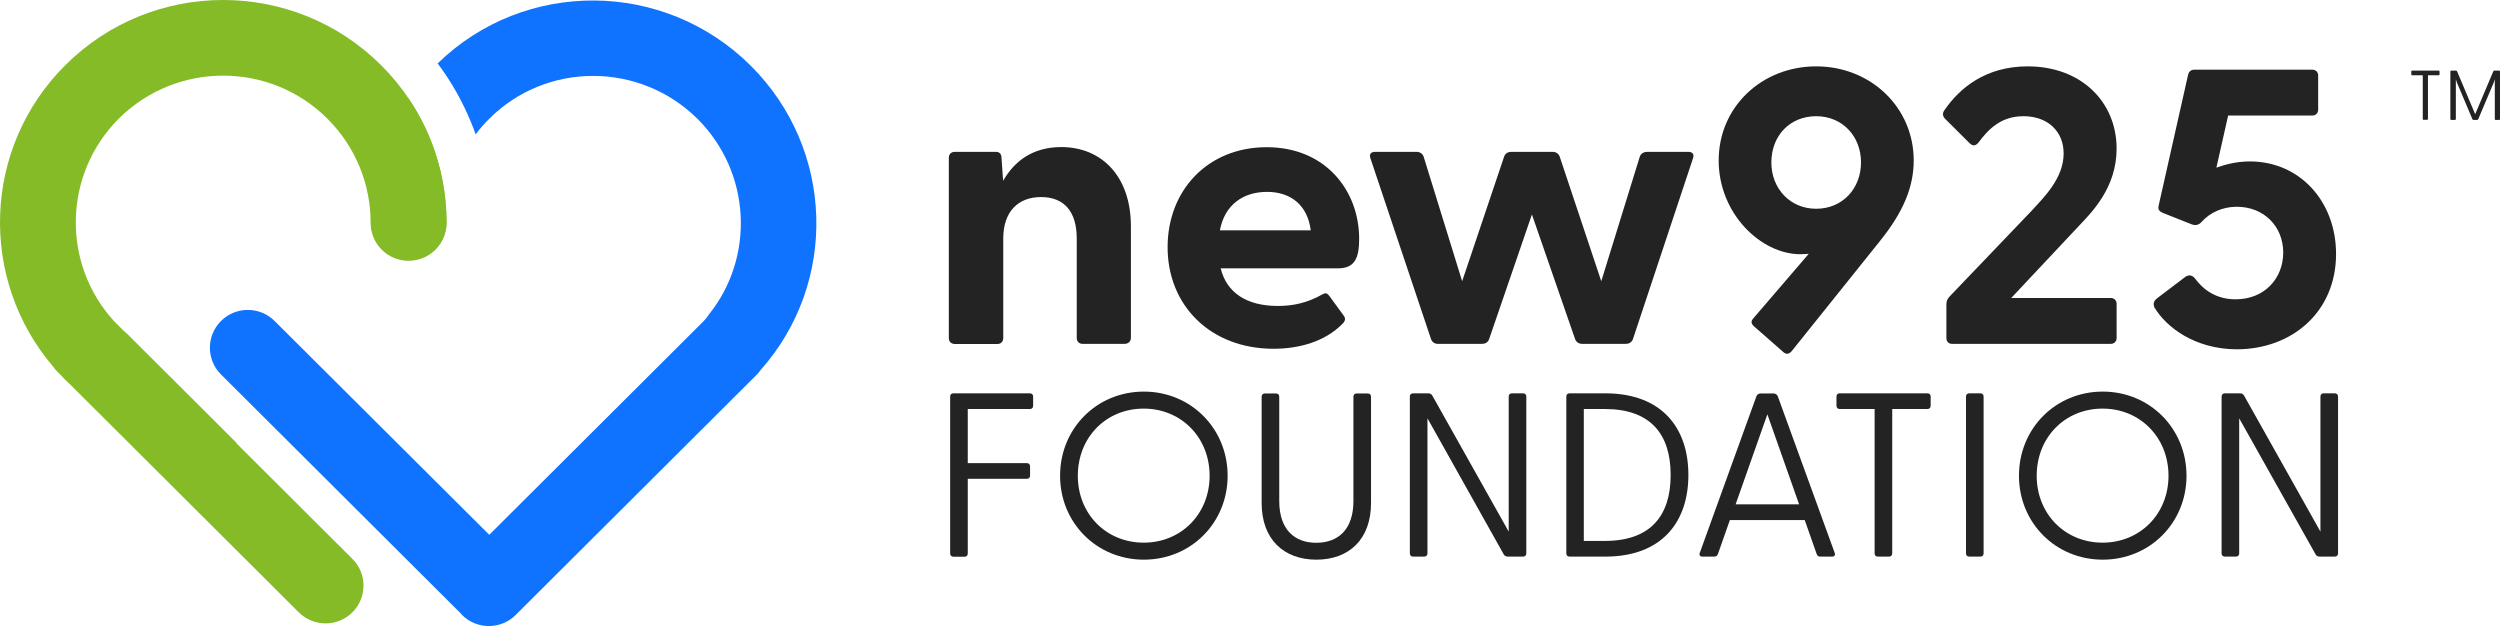 <svg width="149" height="38" viewBox="0 0 149 38" fill="none" xmlns="http://www.w3.org/2000/svg">
<path d="M22.767 14.843C23.65 15.723 25.081 15.731 25.956 14.851C26.393 14.415 26.616 13.837 26.616 13.266C26.616 13.219 26.616 13.171 26.616 13.132C26.584 10.588 25.828 8.052 24.342 5.864C22.839 8.083 22.092 10.667 22.1 13.243C22.1 13.813 22.322 14.4 22.767 14.843Z" fill="#85BB26"/>
<path d="M44.751 3.923C39.591 -1.22 31.267 -1.268 26.083 3.78C26.894 4.858 27.562 6.039 28.078 7.299C28.174 7.537 28.269 7.774 28.349 8.012C28.595 7.679 28.866 7.362 29.168 7.069C32.579 3.669 38.144 3.677 41.579 7.093C44.775 10.287 44.998 15.335 42.239 18.758C42.151 18.893 42.048 19.02 41.937 19.139L34.67 26.382L29.16 31.874L16.367 19.131C15.485 18.251 14.054 18.251 13.171 19.131C12.289 20.01 12.289 21.437 13.171 22.317L27.442 36.542C27.474 36.581 27.506 36.613 27.538 36.653C28.42 37.532 29.852 37.532 30.734 36.653L45.109 22.325C45.196 22.237 45.268 22.142 45.339 22.047C49.951 16.856 49.752 8.908 44.751 3.923Z" fill="#0F73FF"/>
<path d="M22.72 3.891C17.52 -1.292 9.092 -1.3 3.893 3.883C-1.053 8.813 -1.283 16.658 3.185 21.873C3.257 21.976 3.336 22.071 3.432 22.166L3.598 22.332C3.694 22.436 3.797 22.546 3.901 22.649C4.004 22.753 4.107 22.848 4.219 22.951L17.806 36.494C18.689 37.374 20.12 37.374 21.003 36.494C21.885 35.615 21.885 34.188 21.003 33.309L14.077 26.406C14.085 26.406 14.093 26.406 14.101 26.398L7.614 19.931C7.542 19.868 7.463 19.804 7.391 19.733L6.795 19.139C3.662 15.707 3.765 10.382 7.081 7.069C10.516 3.653 16.089 3.653 19.516 7.077C21.233 8.789 22.092 11.039 22.092 13.29C22.092 13.869 22.314 14.447 22.752 14.883C23.634 15.763 25.065 15.763 25.948 14.883C26.393 14.439 26.616 13.853 26.608 13.274C26.616 9.874 25.32 6.483 22.72 3.891Z" fill="#85BB26"/>
<path d="M56.55 20.153V9.399C56.55 9.193 56.693 9.05 56.9 9.05H59.34C59.547 9.05 59.69 9.145 59.69 9.423L59.786 10.778C60.446 9.613 61.543 8.765 63.252 8.765C65.645 8.765 67.402 10.493 67.402 13.488V20.145C67.402 20.351 67.236 20.494 67.029 20.494H64.524C64.318 20.494 64.174 20.351 64.174 20.145V14.217C64.174 12.609 63.427 11.745 62.044 11.745C60.684 11.745 59.794 12.609 59.794 14.217V20.153C59.794 20.359 59.651 20.502 59.444 20.502H56.916C56.693 20.502 56.55 20.359 56.55 20.153Z" fill="#232323"/>
<path d="M69.589 14.732C69.589 11.364 71.958 8.773 75.496 8.773C78.987 8.773 81.006 11.341 81.006 14.241C81.006 15.367 80.752 15.993 79.742 15.993H72.753C73.103 17.443 74.304 18.235 76.156 18.235C77.047 18.235 77.889 18.069 78.828 17.538C78.995 17.443 79.106 17.467 79.225 17.633L80.092 18.822C80.211 18.988 80.187 19.147 79.972 19.337C78.987 20.32 77.508 20.787 75.894 20.787C72.117 20.779 69.589 18.188 69.589 14.732ZM78.12 13.726C77.929 12.204 76.903 11.436 75.52 11.436C74.089 11.436 72.992 12.204 72.706 13.726H78.12Z" fill="#232323"/>
<path d="M85.291 20.216L81.682 9.447C81.586 9.193 81.706 9.05 81.96 9.05H84.425C84.616 9.05 84.775 9.145 84.846 9.328L87.144 16.761L89.648 9.328C89.72 9.137 89.879 9.05 90.07 9.05H92.534C92.725 9.05 92.884 9.145 92.956 9.328L95.436 16.761L97.734 9.328C97.806 9.137 97.989 9.05 98.179 9.05H100.62C100.875 9.05 100.994 9.193 100.899 9.447L97.321 20.216C97.249 20.407 97.09 20.494 96.899 20.494H94.299C94.109 20.494 93.95 20.399 93.878 20.216L91.302 12.783L88.75 20.216C88.678 20.407 88.519 20.494 88.329 20.494H85.713C85.53 20.502 85.363 20.407 85.291 20.216Z" fill="#232323"/>
<path d="M104.492 18.98L107.8 15.129C107.68 15.129 107.521 15.152 107.307 15.152C104.937 15.152 102.433 12.72 102.433 9.565C102.433 6.364 105.009 3.955 108.245 3.955C111.481 3.955 114.057 6.388 114.057 9.565C114.057 11.111 113.468 12.601 112.037 14.376L106.79 20.922C106.647 21.088 106.488 21.152 106.297 20.993L104.564 19.472C104.373 19.305 104.333 19.171 104.492 18.98ZM108.245 12.442C109.795 12.442 110.916 11.254 110.916 9.684C110.916 8.099 109.787 6.926 108.245 6.926C106.671 6.926 105.573 8.091 105.573 9.684C105.573 11.245 106.695 12.442 108.245 12.442Z" fill="#232323"/>
<path d="M116.005 20.153V18.14C116.005 17.974 116.052 17.839 116.172 17.696L121.093 12.553C121.793 11.784 122.993 10.635 122.993 9.145C122.993 7.838 122.055 6.926 120.6 6.926C119.241 6.926 118.493 7.719 117.905 8.511C117.714 8.725 117.555 8.702 117.364 8.511L115.933 7.085C115.766 6.919 115.766 6.736 115.886 6.57C116.8 5.238 118.35 3.955 120.855 3.955C124.019 3.955 126.15 6.055 126.15 8.86C126.15 11.198 124.647 12.672 123.947 13.417L119.869 17.76H125.8C126.007 17.76 126.15 17.902 126.15 18.108V20.145C126.15 20.351 126.007 20.494 125.8 20.494H116.355C116.148 20.502 116.005 20.359 116.005 20.153Z" fill="#232323"/>
<path d="M128.408 18.33C128.312 18.101 128.36 17.934 128.575 17.768L130.236 16.508C130.467 16.341 130.682 16.413 130.825 16.603C131.342 17.3 132.113 17.839 133.242 17.839C134.975 17.839 136.08 16.579 136.08 15.057C136.08 13.472 134.911 12.323 133.313 12.323C132.494 12.323 131.739 12.648 131.23 13.211C131.087 13.377 130.904 13.464 130.642 13.377L128.885 12.68C128.678 12.585 128.607 12.474 128.654 12.26L130.411 4.454C130.459 4.264 130.578 4.153 130.785 4.153H137.813C138.02 4.153 138.163 4.295 138.163 4.501V6.538C138.163 6.744 138.02 6.887 137.813 6.887H132.797L132.097 9.993C132.566 9.827 133.242 9.621 134.093 9.621C137.066 9.621 139.229 12.006 139.229 15.137C139.229 18.592 136.605 20.819 133.297 20.819C130.793 20.803 129.107 19.495 128.408 18.33Z" fill="#232323"/>
<path d="M144.397 7.093V4.486H143.768C143.729 4.486 143.713 4.462 143.713 4.43V4.264C143.713 4.224 143.737 4.208 143.768 4.208H145.343C145.382 4.208 145.398 4.232 145.398 4.264V4.43C145.398 4.47 145.374 4.486 145.343 4.486H144.707V7.085C144.707 7.125 144.683 7.14 144.651 7.14H144.452C144.412 7.148 144.397 7.132 144.397 7.093Z" fill="#232323"/>
<path d="M146.042 7.093V4.264C146.042 4.224 146.066 4.208 146.098 4.208H146.376C146.408 4.208 146.432 4.224 146.44 4.248L147.521 6.808L148.602 4.248C148.618 4.216 148.634 4.208 148.666 4.208H148.944C148.984 4.208 149 4.232 149 4.264V7.093C149 7.132 148.976 7.148 148.944 7.148H148.745C148.706 7.148 148.69 7.125 148.69 7.093V4.723L148.626 4.921L147.704 7.101C147.688 7.132 147.664 7.148 147.632 7.148H147.426C147.394 7.148 147.37 7.132 147.354 7.101L146.432 4.921L146.368 4.723V7.093C146.368 7.132 146.344 7.148 146.313 7.148H146.114C146.066 7.148 146.042 7.132 146.042 7.093Z" fill="#232323"/>
<path d="M56.629 32.976V23.64C56.629 23.513 56.701 23.442 56.828 23.442H61.376C61.503 23.442 61.575 23.513 61.575 23.64V24.179C61.575 24.306 61.503 24.377 61.376 24.377H57.679V27.602H61.193C61.32 27.602 61.392 27.674 61.392 27.801V28.34C61.392 28.466 61.32 28.538 61.193 28.538H57.679V32.984C57.679 33.11 57.607 33.182 57.48 33.182H56.828C56.693 33.174 56.629 33.102 56.629 32.976Z" fill="#232323"/>
<path d="M63.181 28.355C63.181 25.534 65.367 23.339 68.174 23.339C70.972 23.339 73.167 25.534 73.167 28.355C73.167 31.161 70.98 33.356 68.174 33.356C65.367 33.356 63.181 31.161 63.181 28.355ZM68.166 32.342C70.4 32.342 72.093 30.63 72.093 28.355C72.093 26.065 70.392 24.353 68.166 24.353C65.924 24.353 64.238 26.065 64.238 28.355C64.238 30.63 65.924 32.342 68.166 32.342Z" fill="#232323"/>
<path d="M75.194 29.98V23.648C75.194 23.521 75.266 23.45 75.393 23.45H76.045C76.172 23.45 76.243 23.521 76.243 23.648V29.861C76.243 31.573 77.166 32.35 78.446 32.35C79.742 32.35 80.664 31.573 80.664 29.861V23.648C80.664 23.521 80.736 23.45 80.863 23.45H81.515C81.642 23.45 81.713 23.521 81.713 23.648V29.98C81.713 32.144 80.402 33.356 78.454 33.356C76.514 33.356 75.194 32.144 75.194 29.98Z" fill="#232323"/>
<path d="M89.617 33.031L85.077 24.932V32.976C85.077 33.102 85.005 33.174 84.878 33.174H84.226C84.099 33.174 84.027 33.102 84.027 32.976V23.64C84.027 23.513 84.099 23.442 84.226 23.442H85.117C85.228 23.442 85.315 23.482 85.371 23.585L89.919 31.684V23.64C89.919 23.513 89.99 23.442 90.117 23.442H90.769C90.897 23.442 90.968 23.513 90.968 23.64V32.976C90.968 33.102 90.897 33.174 90.769 33.174H89.879C89.76 33.174 89.672 33.134 89.617 33.031Z" fill="#232323"/>
<path d="M93.353 32.976V23.64C93.353 23.513 93.425 23.442 93.552 23.442H95.667C99.07 23.442 100.628 25.526 100.628 28.308C100.628 31.09 99.07 33.174 95.667 33.174H93.552C93.425 33.174 93.353 33.102 93.353 32.976ZM95.651 32.239C98.37 32.239 99.571 30.741 99.571 28.308C99.571 25.875 98.37 24.377 95.651 24.377H94.395V32.239H95.651Z" fill="#232323"/>
<path d="M101.312 32.936L104.683 23.616C104.723 23.505 104.826 23.45 104.937 23.45H105.701C105.812 23.45 105.907 23.505 105.955 23.616L109.342 32.936C109.398 33.079 109.342 33.174 109.191 33.174H108.491C108.38 33.174 108.308 33.134 108.269 33.007L107.561 30.994H103.101L102.393 33.007C102.353 33.134 102.282 33.174 102.155 33.174H101.471C101.312 33.174 101.256 33.079 101.312 32.936ZM107.227 30.059L105.335 24.694L103.443 30.059H107.227Z" fill="#232323"/>
<path d="M111.727 32.976V24.377H109.652C109.525 24.377 109.453 24.306 109.453 24.179V23.64C109.453 23.513 109.525 23.442 109.652 23.442H114.868C114.995 23.442 115.067 23.513 115.067 23.64V24.179C115.067 24.306 114.995 24.377 114.868 24.377H112.777V32.976C112.777 33.102 112.705 33.174 112.578 33.174H111.926C111.799 33.174 111.727 33.102 111.727 32.976Z" fill="#232323"/>
<path d="M117.173 32.976V23.64C117.173 23.513 117.245 23.442 117.372 23.442H118.024C118.151 23.442 118.223 23.513 118.223 23.64V32.976C118.223 33.102 118.151 33.174 118.024 33.174H117.372C117.245 33.174 117.173 33.102 117.173 32.976Z" fill="#232323"/>
<path d="M120.33 28.355C120.33 25.534 122.516 23.339 125.323 23.339C128.121 23.339 130.316 25.534 130.316 28.355C130.316 31.161 128.129 33.356 125.323 33.356C122.516 33.356 120.33 31.161 120.33 28.355ZM125.315 32.342C127.549 32.342 129.243 30.63 129.243 28.355C129.243 26.065 127.541 24.353 125.315 24.353C123.073 24.353 121.387 26.065 121.387 28.355C121.387 30.63 123.073 32.342 125.315 32.342Z" fill="#232323"/>
<path d="M138.004 33.031L133.456 24.932V32.976C133.456 33.102 133.385 33.174 133.258 33.174H132.606C132.478 33.174 132.407 33.102 132.407 32.976V23.64C132.407 23.513 132.478 23.442 132.606 23.442H133.496C133.607 23.442 133.695 23.482 133.751 23.585L138.298 31.684V23.64C138.298 23.513 138.37 23.442 138.497 23.442H139.149C139.276 23.442 139.348 23.513 139.348 23.64V32.976C139.348 33.102 139.276 33.174 139.149 33.174H138.259C138.139 33.174 138.06 33.134 138.004 33.031Z" fill="#232323"/>
</svg>

